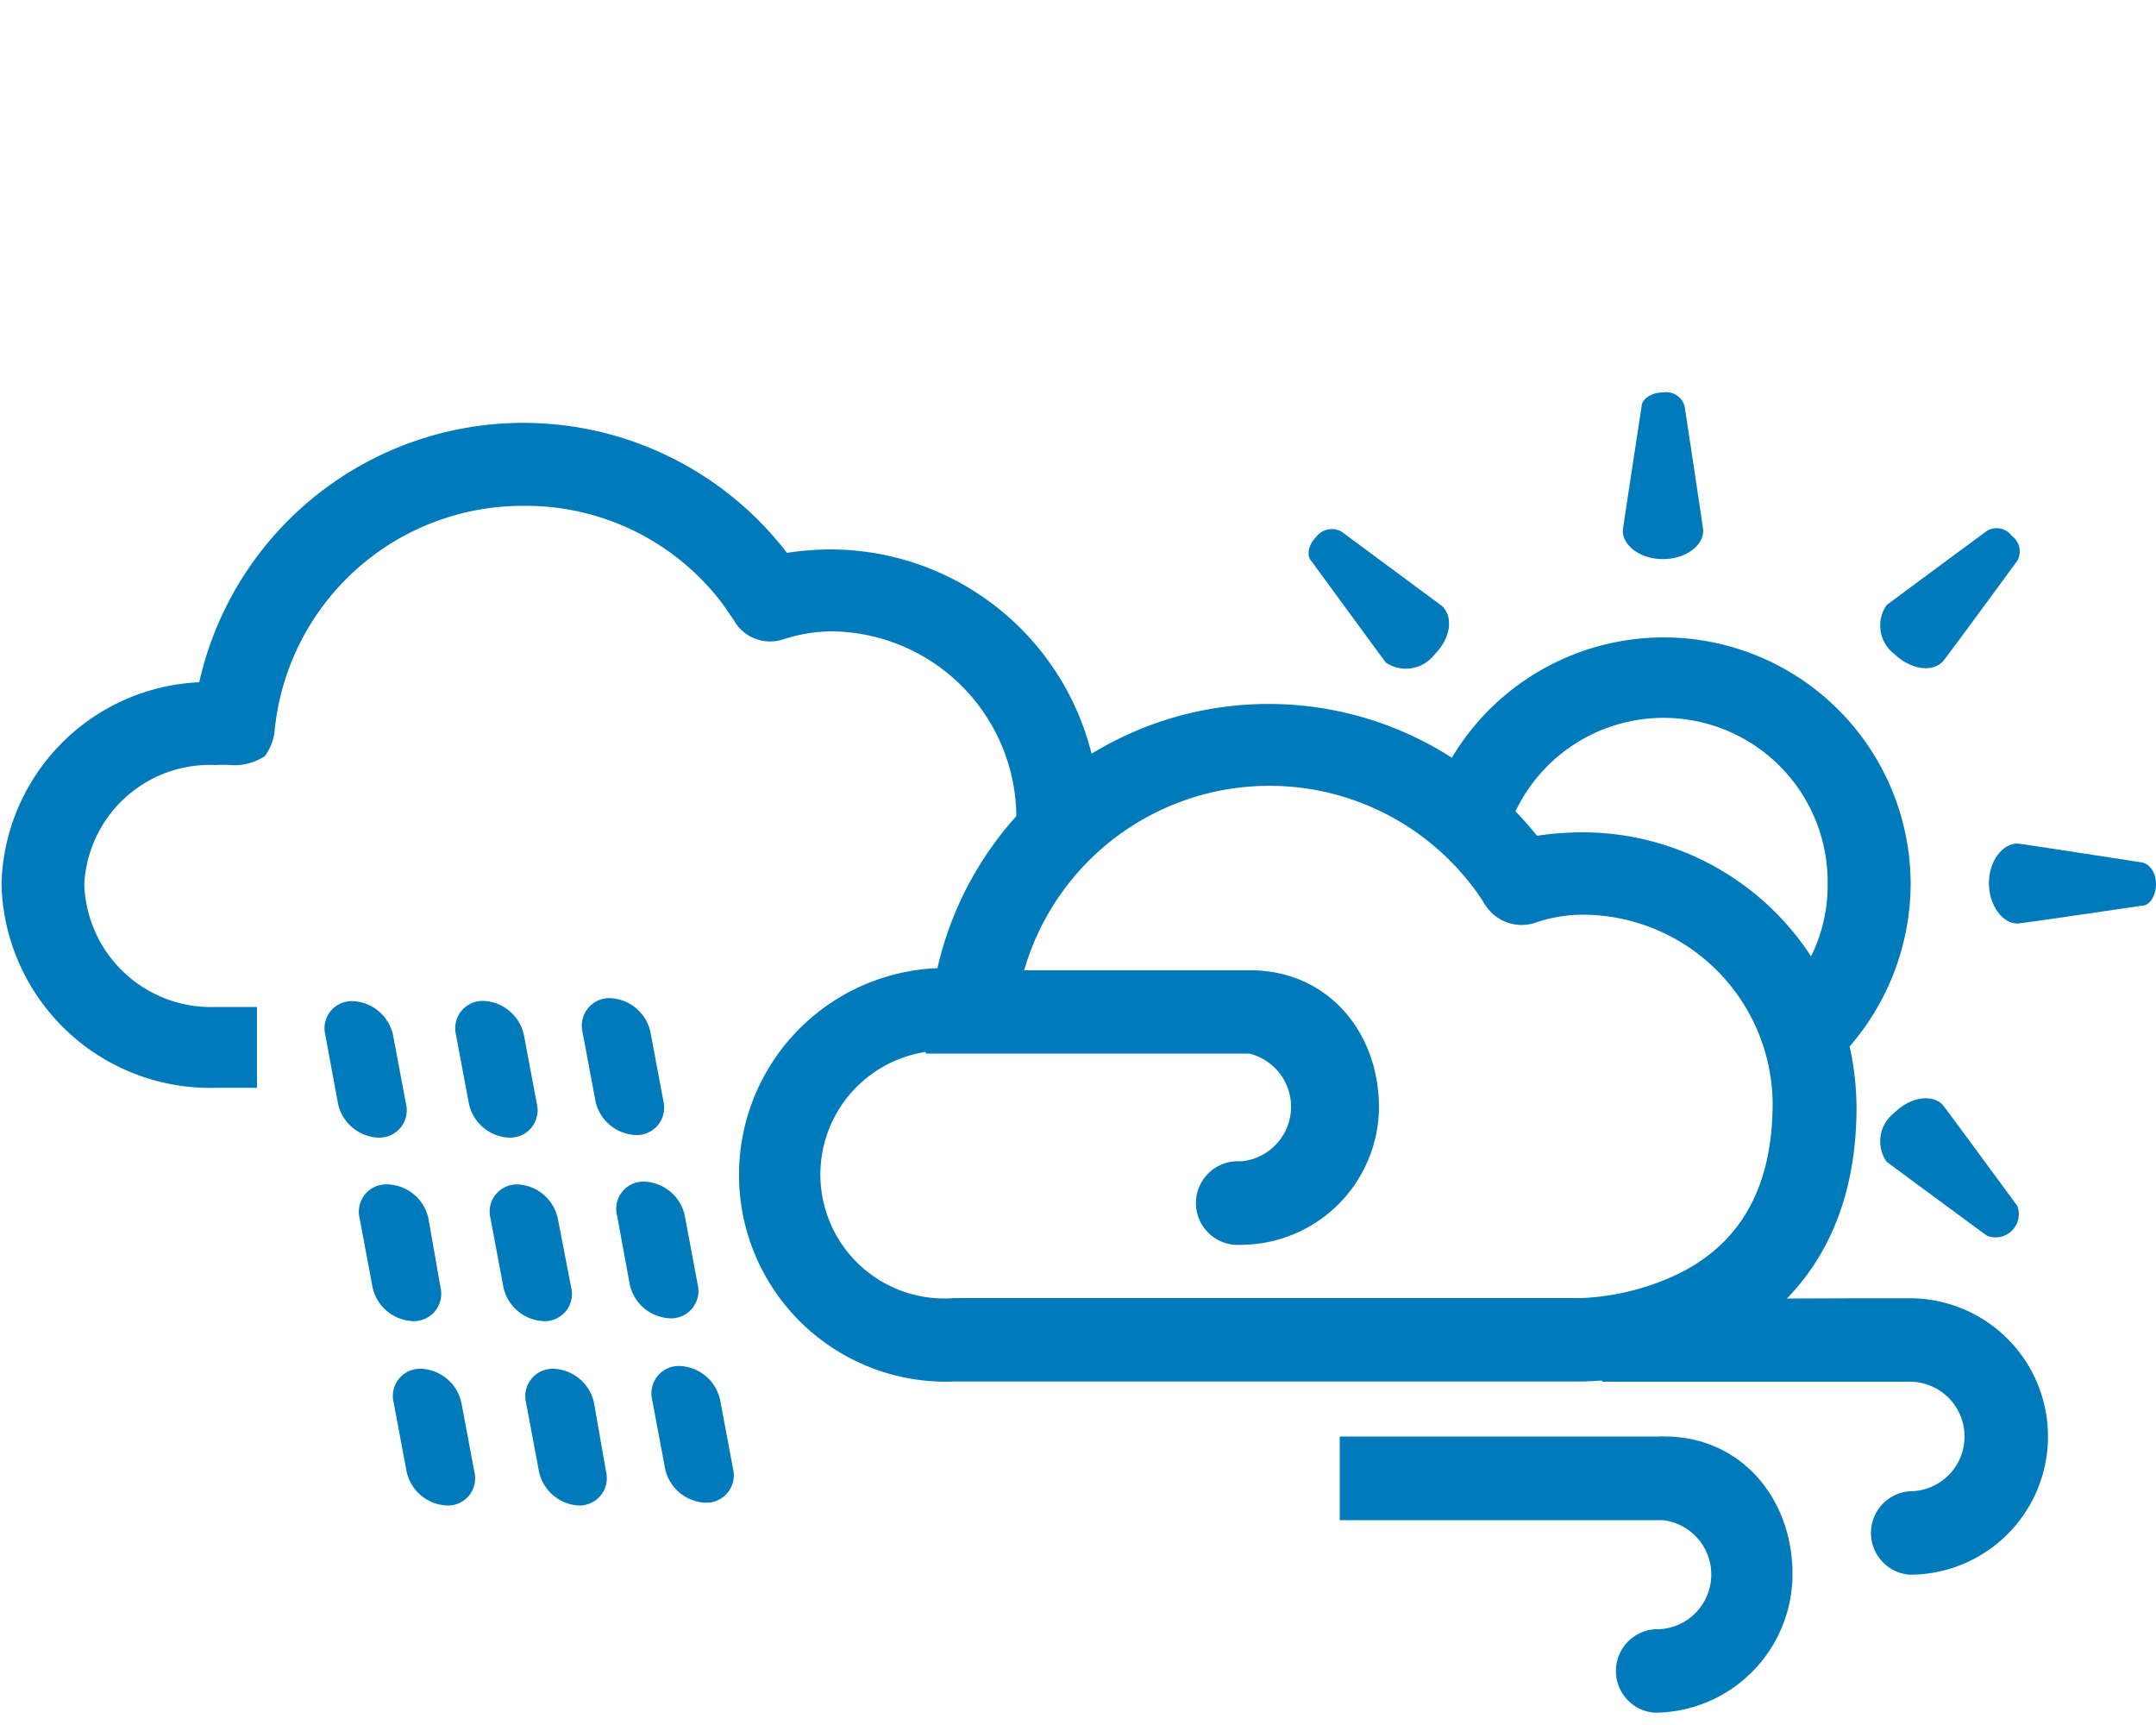 <svg xmlns="http://www.w3.org/2000/svg" viewBox="0 0 100 80"><defs><style>.a{fill:#007abb;}</style></defs><path class="a" d="M77.2 66.62a.55.55.0 00-.18.0H62.14V70.5h15a2.54 2.54.0 01-.39 5.06 1.94 1.94.0 000 3.87A6.43 6.43.0 0083.14 73c0-3.53-2.41-6.38-5.94-6.38z"/><path class="a" d="M74.31 64.08H88.58a2.54 2.54.0 110 5.08 1.94 1.94.0 000 3.87 6.41 6.41.0 100-12.82H86.2s-14.88.05-12 .05z"/><path class="a" d="M58 45H42.94v3.86h15a2.54 2.54.0 01-.39 5 1.94 1.94.0 100 3.87 6.42 6.42.0 006.41-6.41C63.94 47.81 61.54 45 58 45z"/><path class="a" d="M30.77 51.07a1.27 1.27.0 01-1.28 1.57h0a2 2 0 01-1.87-1.57l-.6-3.2a1.28 1.28.0 011.28-1.58h0a2 2 0 011.87 1.58z"/><path class="a" d="M32.36 59.57a1.27 1.27.0 01-1.28 1.57h0a2 2 0 01-1.87-1.57l-.59-3.2a1.26 1.26.0 011.27-1.57h0a2 2 0 011.87 1.57z"/><path class="a" d="M18.83 51.19a1.27 1.27.0 01-1.28 1.57h0a2 2 0 01-1.87-1.57L15.09 48a1.26 1.26.0 011.27-1.57h0A2 2 0 0118.23 48z"/><path class="a" d="M20.43 59.7a1.27 1.27.0 01-1.28 1.57h0a2 2 0 01-1.87-1.57l-.6-3.2A1.27 1.27.0 0118 54.93h0a2 2 0 011.87 1.57z"/><path class="a" d="M24.9 51.19a1.27 1.27.0 01-1.28 1.57h0a2 2 0 01-1.87-1.57l-.6-3.2a1.27 1.27.0 011.28-1.57h0A2 2 0 0124.3 48z"/><path class="a" d="M26.49 59.7a1.26 1.26.0 01-1.28 1.57h0a2 2 0 01-1.86-1.57l-.6-3.2A1.26 1.26.0 0124 54.93h0a2 2 0 011.87 1.57z"/><path class="a" d="M34 68.12a1.27 1.27.0 01-1.28 1.57h0a2 2 0 01-1.87-1.57l-.6-3.2a1.27 1.27.0 011.28-1.57h0a2 2 0 011.87 1.57z"/><path class="a" d="M22 68.25a1.26 1.26.0 01-1.27 1.57h0a2 2 0 01-1.87-1.57l-.6-3.2a1.26 1.26.0 011.28-1.57h0a2 2 0 011.86 1.57z"/><path class="a" d="M28.11 68.25a1.27 1.27.0 01-1.28 1.57h0A2 2 0 0125 68.25l-.6-3.2a1.27 1.27.0 011.28-1.57h0a2 2 0 011.87 1.57z"/><path class="a" d="M51 38A12.5 12.5.0 0038.5 25.48a13.8 13.8.0 00-2 .16 15.41 15.41.0 00-27.26 6A9.61 9.61.0 00.07 41 9.68 9.68.0 0010 50.45h1.92V46.7H10A5.88 5.88.0 013.91 41 5.83 5.83.0 0110 35.48a4.86 4.86.0 01.66.0 2.6 2.6.0 001.62-.41 2.45 2.45.0 00.47-1.3A11.55 11.55.0 0124.24 23.46 11.42 11.42.0 0133.51 28l.14.2.29.42a2.13 2.13.0 01.16.25 1.93 1.93.0 002.23.78 7.46 7.46.0 012.2-.37A8.65 8.65.0 0147.14 38z"/><path class="a" d="M92.16 57.31a1.08 1.08.0 001.41-1.38s-3.4-4.63-3.47-4.7c-.51-.51-1.51-.35-2.25.39a1.66 1.66.0 00-.35 2.25C87.56 53.93 92.16 57.31 92.16 57.31z"/><path class="a" d="M99.36 42c.35.0.64-.46.64-1s-.29-.93-.64-1c0 0-5.66-.88-5.79-.88-.7.0-1.32.83-1.32 1.84s.62 1.87 1.32 1.87C93.7 42.84 99.36 42 99.36 42z"/><path class="a" d="M93.57 26a.89.89.0 00-.26-1.15.87.87.0 00-1.15-.23s-4.6 3.39-4.66 3.45a1.66 1.66.0 00.35 2.25c.74.71 1.74.89 2.25.37C90.16 30.66 93.57 26 93.57 26z"/><path class="a" d="M62.23 24.66a.9.9.0 00-1.17.23c-.38.37-.48.88-.22 1.15.0.0 3.38 4.62 3.44 4.69a1.67 1.67.0 002.25-.37c.74-.73.9-1.73.36-2.25z"/><path class="a" d="M78.14 18.86a.88.88.0 00-1-.66c-.52.0-1 .29-1 .66.0.0-.87 5.65-.87 5.75.0.72.84 1.32 1.86 1.32S79 25.33 79 24.61C79 24.51 78.14 18.86 78.14 18.86z"/><path class="a" d="M88.62 41a11.45 11.45.0 00-21.28-5.86A15.75 15.75.0 0043.48 44.9a9.59 9.59.0 10.78 19.17H73.35a15 15 0 006.27-1.51c3-1.47 6.49-4.62 6.49-11.22a13.51 13.51.0 00-.32-2.81A11.57 11.57.0 0088.62 41zM78 59a11.55 11.55.0 01-4.63 1.2H44.28a5.75 5.75.0 110-11.46 3.78 3.78.0 01.67.0 2.72 2.72.0 001.67-.44 2.66 2.66.0 00.49-1.32 11.84 11.84.0 0121.18-5.88c.07.08.1.14.16.21s.19.29.3.43a1.31 1.31.0 00.16.26 2 2 0 002.28.8 6.86 6.86.0 012.22-.38 8.83 8.83.0 018.81 8.82C82.19 55 80.8 57.55 78 59zM73.38 38.6a14.49 14.49.0 00-2.09.16c-.32-.39-.64-.77-1-1.13A7.61 7.61.0 0184.77 41 7.37 7.37.0 0184 44.35 12.66 12.66.0 0073.38 38.6z"/></svg>